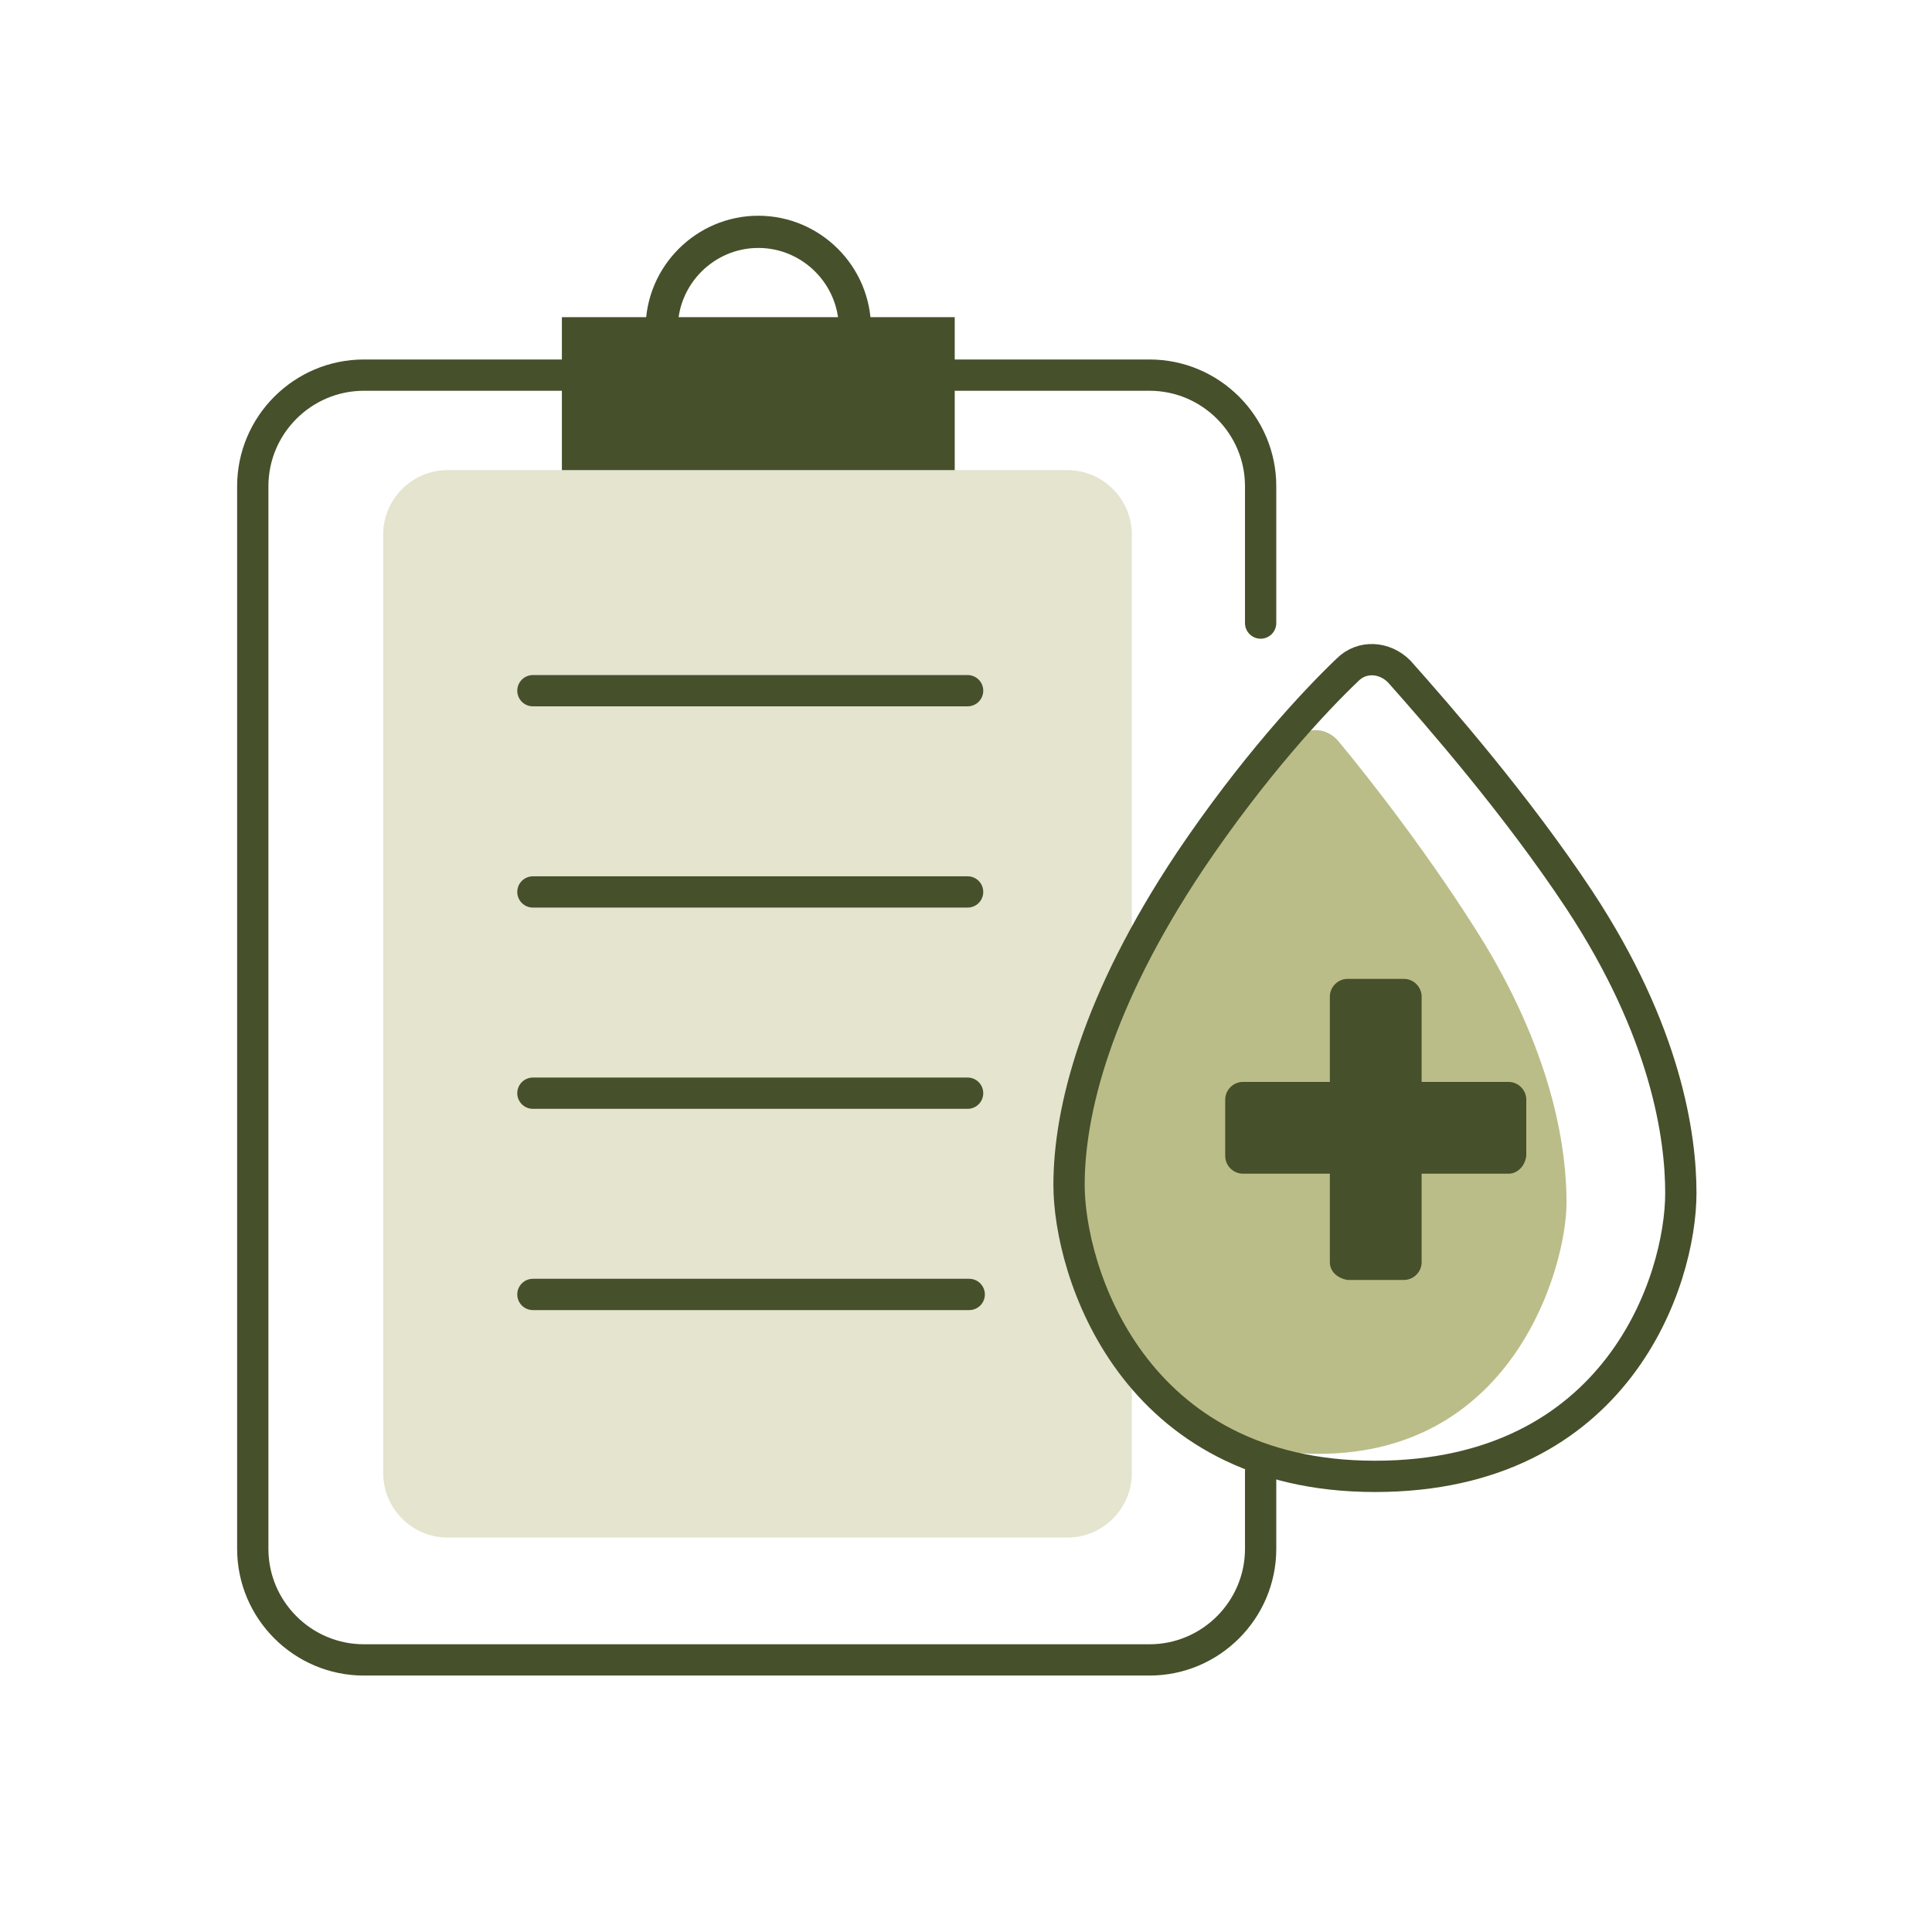 <?xml version="1.0" encoding="UTF-8"?>
<!-- Generator: Adobe Illustrator 27.7.0, SVG Export Plug-In . SVG Version: 6.00 Build 0)  -->
<svg xmlns="http://www.w3.org/2000/svg" xmlns:xlink="http://www.w3.org/1999/xlink" version="1.1" x="0px" y="0px" viewBox="0 0 120 120" style="enable-background:new 0 0 120 120;" xml:space="preserve">
<style type="text/css">
	.st0{opacity:0.4;fill:#BBBD88;}
	.st1{fill:none;stroke:#46502B;stroke-width:1.943;stroke-linecap:round;stroke-linejoin:round;stroke-miterlimit:10;}
	.st2{fill:none;stroke:#46502B;stroke-width:1.943;stroke-linecap:round;stroke-miterlimit:10;}
	.st3{fill:#46502B;}
	.st4{fill:none;stroke:#46502B;stroke-width:2;stroke-linecap:round;stroke-miterlimit:10;}
	.st5{fill:#BBBD88;}
	.st6{display:none;}
</style>
<g id="Layer_1">
	<g>
		<path class="st0" d="M66.3,95.5H27.8c-2.2,0-4-1.8-4-4V33.2c0-2.2,1.8-4,4-4h38.5c2.2,0,4,1.8,4,4v58.3    C70.3,93.7,68.5,95.5,66.3,95.5z"></path>
		<g>
			<g>
				<path class="st1" d="M78.3,91.4v4.8c0,3.8-3.1,6.9-6.9,6.9h-2.8h-46c-3.8,0-6.9-3.1-6.9-6.9v-66c0-3.8,3.1-6.9,6.9-6.9h48.8      c3.8,0,6.9,3.1,6.9,6.9v8.5"></path>
				<g>
					<line class="st2" x1="33.1" y1="42.9" x2="60.1" y2="42.9"></line>
					<line class="st2" x1="33.1" y1="55.4" x2="60.1" y2="55.4"></line>
					<line class="st2" x1="33.1" y1="67.9" x2="60.1" y2="67.9"></line>
					<line class="st2" x1="33.1" y1="80.4" x2="60.2" y2="80.4"></line>
				</g>
			</g>
			<g>
				<rect x="34.9" y="19.7" class="st3" width="24.4" height="9.5"></rect>
				<path class="st4" d="M41.1,20.4c0-3.3,2.7-6,6-6c3.3,0,6,2.7,6,6"></path>
			</g>
		</g>
	</g>
	<g>
		<g>
			<path class="st5" d="M80.5,45.9c0.7-0.8,1.9-0.7,2.6,0.1c2,2.4,5.9,7.4,9.1,12.6c4.4,7.3,5.1,13,5.1,16.1     c0,3.9-3.2,15.6-15.4,15.6S66.5,79,66.5,74.3c0-4.1,1.4-10.1,6.1-17.8C75.7,51.3,78.8,47.7,80.5,45.9z"></path>
			<path class="st1" d="M83.7,41.6c0.9-0.9,2.3-0.8,3.2,0.1c2.4,2.7,7.3,8.3,11.2,14.2c5.4,8.2,6.3,14.7,6.3,18.2     c0,5.4-3.9,17.6-19,17.6s-19-12.8-19-18.1c0-4.6,1.7-11.4,7.5-20.1C77.8,47.7,81.6,43.6,83.7,41.6z"></path>
		</g>
		<g>
			<path class="st3" d="M93.7,72.9H77.2c-0.6,0-1.1-0.5-1.1-1.1v-3.5c0-0.6,0.5-1.1,1.1-1.1h16.5c0.6,0,1.1,0.5,1.1,1.1v3.5     C94.7,72.5,94.2,72.9,93.7,72.9z"></path>
			<path class="st3" d="M82.6,78.4V61.9c0-0.6,0.5-1.1,1.1-1.1h3.5c0.6,0,1.1,0.5,1.1,1.1v16.5c0,0.6-0.5,1.1-1.1,1.1h-3.5     C83.1,79.4,82.6,79,82.6,78.4z"></path>
		</g>
	</g>
</g>
<g id="Layer_3" class="st6">
</g>
</svg>
